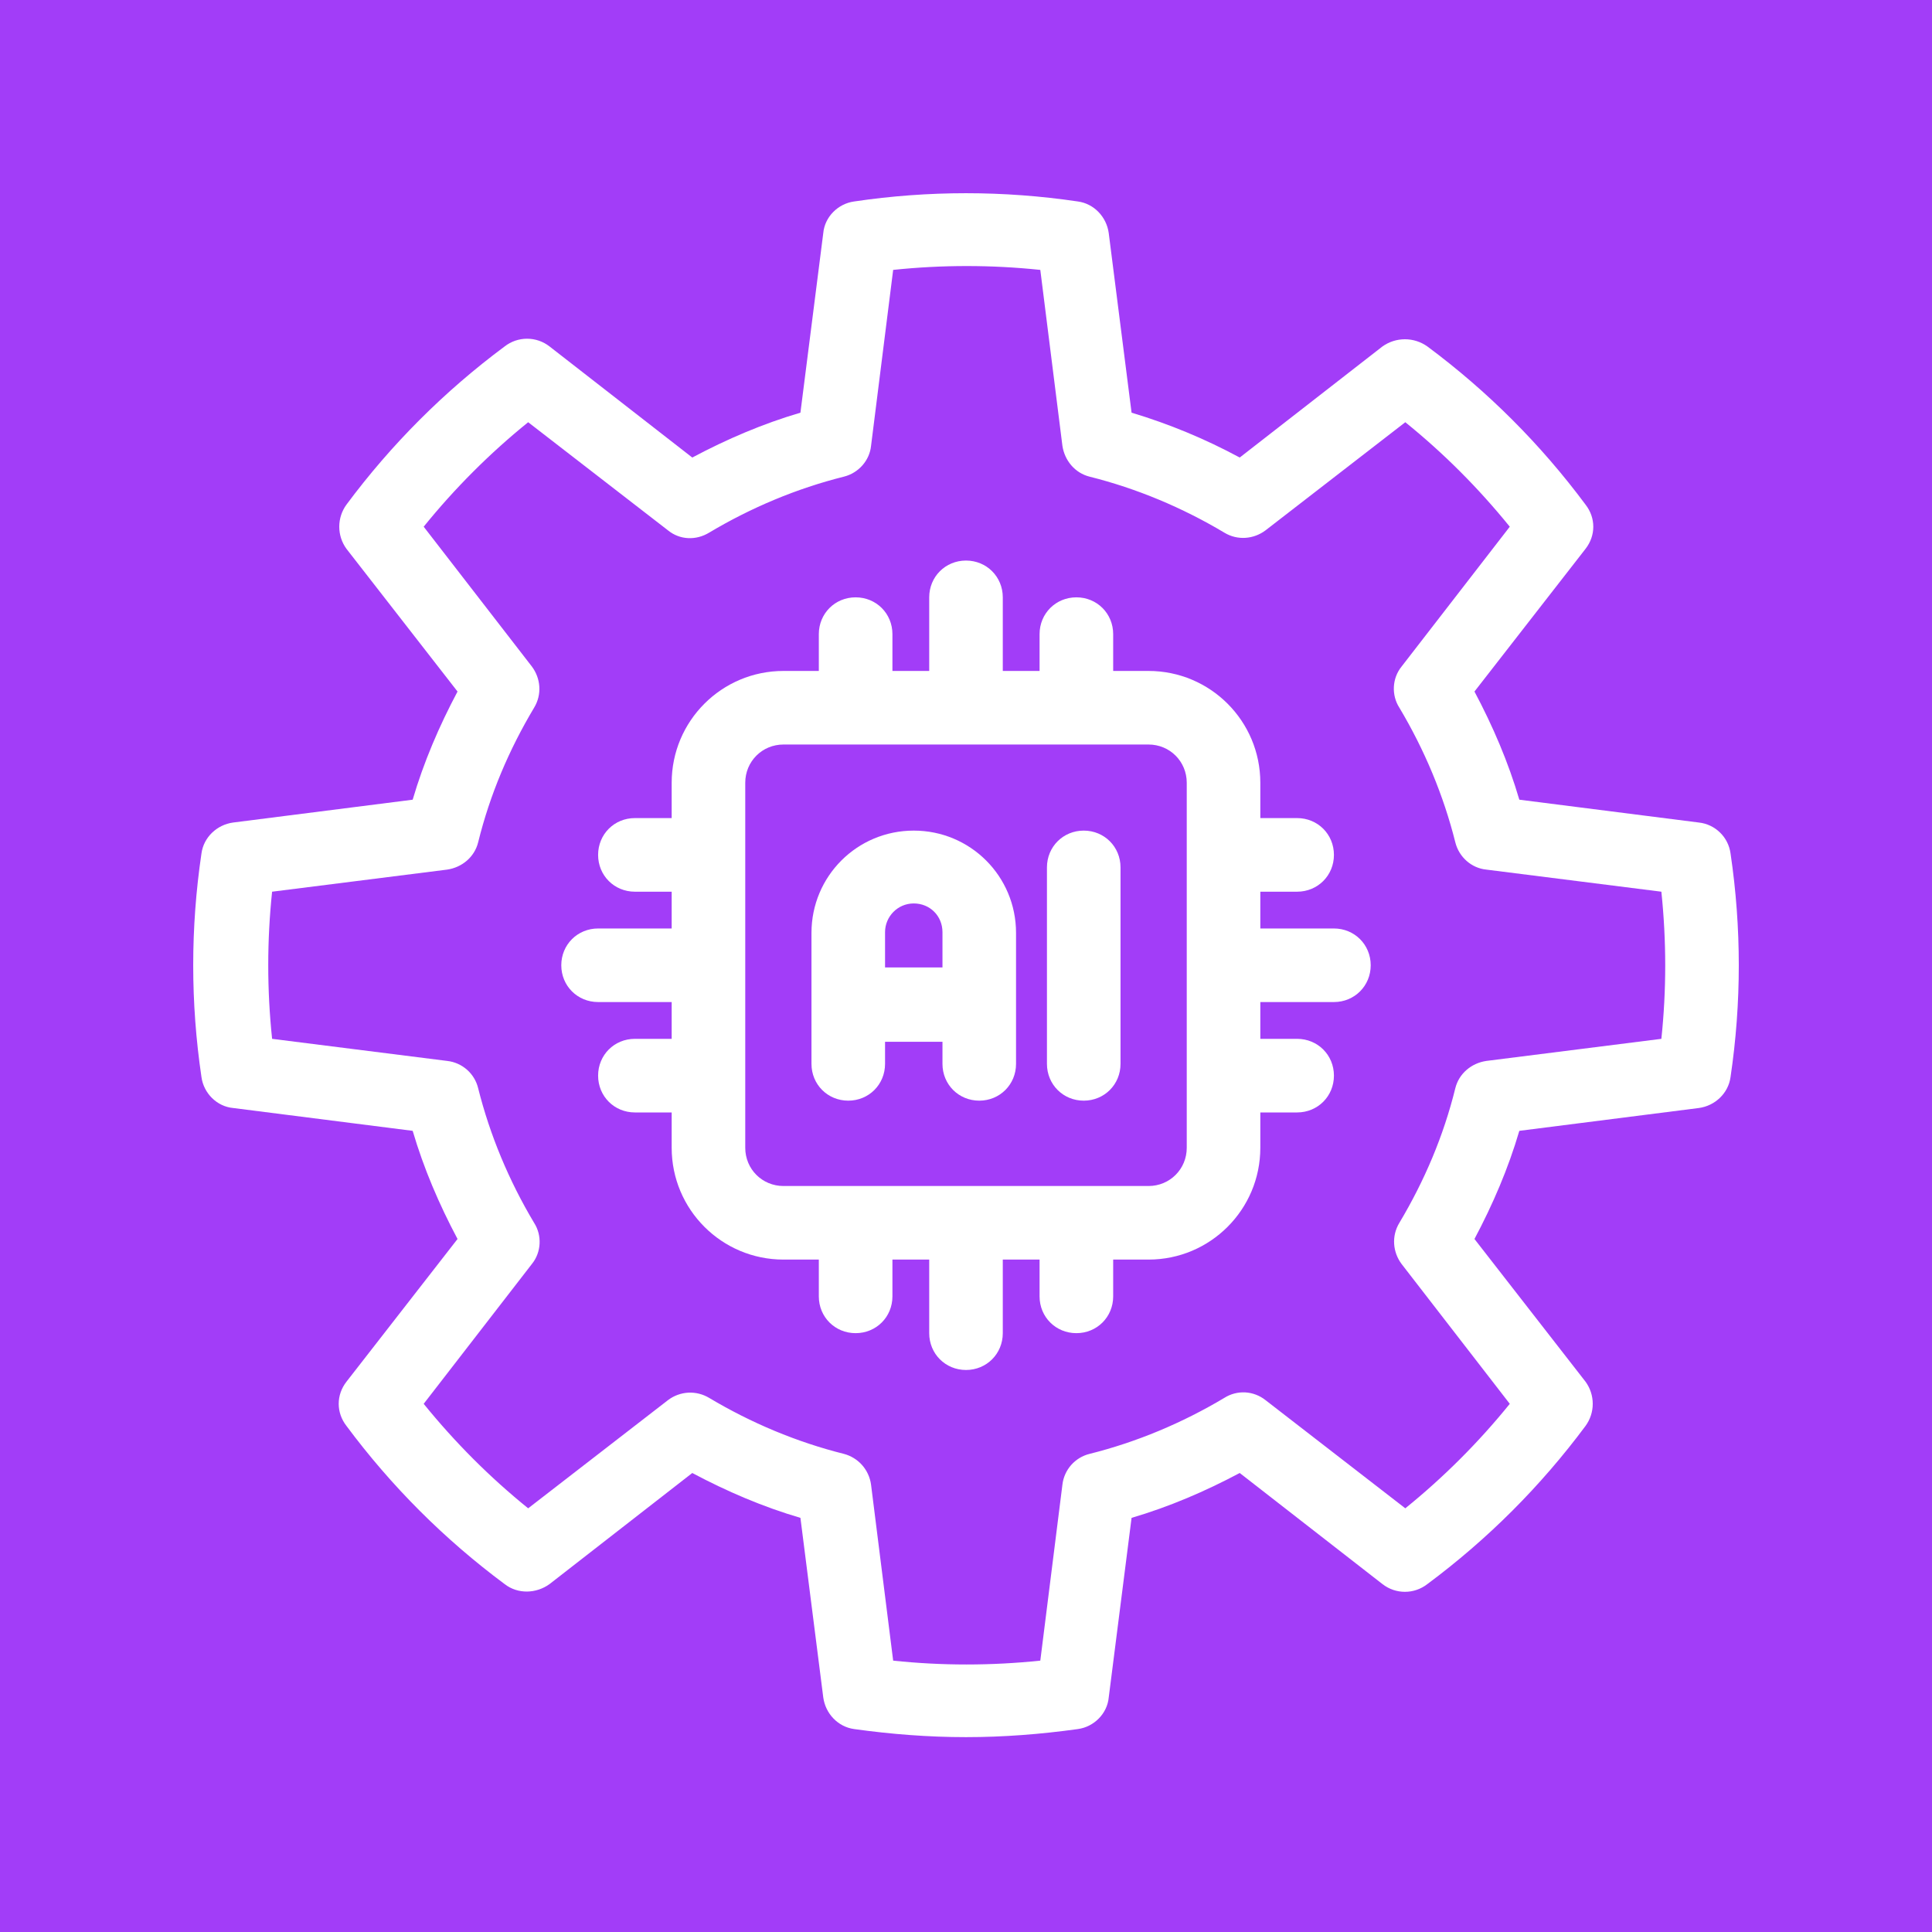 <svg width="50" height="50" viewBox="0 0 50 50" fill="none" xmlns="http://www.w3.org/2000/svg">
<rect width="50" height="50" fill="#A23DF8"/>
<path d="M44.786 22.086C44.758 21.881 44.663 21.69 44.514 21.546C44.366 21.401 44.173 21.309 43.967 21.287L39.32 20.696C39.035 19.725 38.635 18.792 38.159 17.897L41.034 14.203C41.301 13.86 41.301 13.403 41.034 13.06C39.873 11.498 38.502 10.127 36.94 8.966C36.77 8.845 36.567 8.78 36.359 8.78C36.151 8.78 35.948 8.845 35.778 8.966L32.084 11.841C31.193 11.36 30.255 10.971 29.285 10.68L28.694 6.033C28.637 5.614 28.314 5.271 27.895 5.214C25.971 4.929 24.029 4.929 22.105 5.214C21.686 5.271 21.344 5.614 21.306 6.033L20.715 10.68C19.744 10.965 18.811 11.365 17.916 11.841L14.222 8.966C14.056 8.836 13.851 8.766 13.641 8.766C13.43 8.766 13.226 8.836 13.06 8.966C11.498 10.127 10.127 11.498 8.966 13.06C8.845 13.226 8.78 13.426 8.78 13.631C8.78 13.837 8.845 14.037 8.966 14.203L11.841 17.897C11.365 18.792 10.965 19.725 10.68 20.696L6.033 21.287C5.614 21.344 5.271 21.668 5.214 22.086C4.929 24.01 4.929 25.952 5.214 27.875C5.271 28.294 5.614 28.637 6.033 28.675L10.68 29.266C10.965 30.237 11.365 31.17 11.841 32.065L8.966 35.759C8.699 36.102 8.699 36.559 8.966 36.902C10.127 38.464 11.498 39.835 13.06 40.996C13.403 41.263 13.879 41.244 14.222 40.996L17.916 38.121C18.811 38.597 19.744 38.997 20.715 39.282L21.306 43.929C21.363 44.348 21.686 44.691 22.105 44.748C23.058 44.881 24.029 44.957 25 44.957C25.971 44.957 26.942 44.881 27.895 44.748C28.314 44.691 28.656 44.348 28.694 43.929L29.285 39.282C30.256 38.997 31.189 38.597 32.084 38.121L35.778 40.996C36.121 41.263 36.597 41.263 36.94 40.996C38.502 39.835 39.873 38.464 41.034 36.902C41.155 36.736 41.22 36.536 41.22 36.331C41.22 36.125 41.155 35.925 41.034 35.759L38.159 32.065C38.635 31.17 39.035 30.237 39.32 29.266L43.967 28.675C44.386 28.618 44.729 28.294 44.786 27.875C45.071 25.952 45.071 24.01 44.786 22.086ZM42.996 26.885L38.464 27.457C38.083 27.514 37.759 27.78 37.664 28.161C37.359 29.399 36.864 30.561 36.216 31.646C36.007 31.989 36.045 32.408 36.273 32.712L39.073 36.331C38.273 37.321 37.359 38.235 36.369 39.035L32.751 36.235C32.601 36.116 32.418 36.046 32.227 36.035C32.035 36.025 31.846 36.075 31.684 36.178C30.599 36.826 29.418 37.321 28.199 37.626C28.014 37.671 27.848 37.772 27.721 37.915C27.596 38.058 27.516 38.236 27.495 38.425L26.923 42.977C25.648 43.11 24.372 43.11 23.115 42.977L22.543 38.425C22.518 38.237 22.438 38.061 22.313 37.918C22.187 37.776 22.022 37.674 21.839 37.626C20.62 37.321 19.439 36.826 18.354 36.178C18.191 36.08 18.002 36.032 17.812 36.042C17.622 36.053 17.439 36.12 17.288 36.235L13.669 39.035C12.679 38.235 11.784 37.34 10.965 36.331L13.765 32.712C14.012 32.408 14.031 31.97 13.822 31.646C13.174 30.561 12.679 29.38 12.374 28.161C12.329 27.976 12.228 27.809 12.085 27.683C11.942 27.558 11.764 27.478 11.575 27.457L7.042 26.885C6.909 25.619 6.909 24.343 7.042 23.077L11.575 22.505C11.956 22.448 12.279 22.182 12.374 21.801C12.679 20.563 13.174 19.401 13.822 18.316C14.031 17.973 13.993 17.554 13.765 17.25L10.965 13.631C11.765 12.641 12.679 11.727 13.669 10.927L17.288 13.726C17.592 13.974 18.011 13.993 18.354 13.784C19.439 13.136 20.62 12.641 21.839 12.336C22.22 12.241 22.505 11.917 22.543 11.537L23.115 6.985C24.381 6.852 25.657 6.852 26.923 6.985L27.495 11.537C27.552 11.917 27.818 12.241 28.199 12.336C29.418 12.641 30.599 13.136 31.684 13.784C32.027 13.993 32.446 13.955 32.751 13.726L36.369 10.927C37.359 11.727 38.254 12.622 39.073 13.631L36.273 17.25C36.026 17.554 36.007 17.992 36.216 18.316C36.864 19.401 37.359 20.582 37.664 21.801C37.759 22.182 38.083 22.467 38.464 22.505L42.996 23.077C43.129 24.352 43.129 25.628 42.996 26.885Z" fill="white"/>
<path d="M34.522 24.029H32.617V23.077H33.569C34.103 23.077 34.522 22.658 34.522 22.125C34.522 21.591 34.103 21.172 33.569 21.172H32.617V20.258C32.617 18.659 31.322 17.364 29.723 17.364H28.809V16.412C28.809 15.878 28.39 15.459 27.857 15.459C27.323 15.459 26.904 15.878 26.904 16.412V17.364H25.952V15.459C25.952 14.926 25.533 14.507 25 14.507C24.467 14.507 24.048 14.926 24.048 15.459V17.364H23.096V16.412C23.096 15.878 22.677 15.459 22.143 15.459C21.61 15.459 21.191 15.878 21.191 16.412V17.364H20.277C18.678 17.364 17.383 18.659 17.383 20.258V21.172H16.431C15.897 21.172 15.479 21.591 15.479 22.125C15.479 22.658 15.897 23.077 16.431 23.077H17.383V24.029H15.479C14.945 24.029 14.526 24.448 14.526 24.981C14.526 25.514 14.945 25.933 15.479 25.933H17.383V26.885H16.431C15.897 26.885 15.479 27.304 15.479 27.837C15.479 28.371 15.897 28.79 16.431 28.79H17.383V29.704C17.383 31.303 18.678 32.598 20.277 32.598H21.191V33.55C21.191 34.084 21.61 34.502 22.143 34.502C22.677 34.502 23.096 34.084 23.096 33.55V32.598H24.048V34.502C24.048 35.036 24.467 35.455 25 35.455C25.533 35.455 25.952 35.036 25.952 34.502V32.598H26.904V33.55C26.904 34.084 27.323 34.502 27.857 34.502C28.39 34.502 28.809 34.084 28.809 33.55V32.598H29.723C31.322 32.598 32.617 31.303 32.617 29.704V28.79H33.569C34.103 28.79 34.522 28.371 34.522 27.837C34.522 27.304 34.103 26.885 33.569 26.885H32.617V25.933H34.522C35.055 25.933 35.474 25.514 35.474 24.981C35.474 24.448 35.055 24.029 34.522 24.029ZM30.713 29.704C30.713 30.256 30.275 30.694 29.723 30.694H20.277C19.725 30.694 19.287 30.256 19.287 29.704V20.258C19.287 19.706 19.725 19.268 20.277 19.268H29.723C30.275 19.268 30.713 19.706 30.713 20.258V29.704Z" fill="white"/>
<path d="M23.648 21.496C22.182 21.496 21.001 22.677 21.001 24.143V27.533C21.001 28.066 21.42 28.485 21.953 28.485C22.486 28.485 22.905 28.066 22.905 27.533V26.961H24.391V27.533C24.391 28.066 24.81 28.485 25.343 28.485C25.876 28.485 26.295 28.066 26.295 27.533V24.143C26.295 22.677 25.114 21.496 23.648 21.496ZM22.905 25.038V24.124C22.905 23.724 23.229 23.381 23.648 23.381C24.067 23.381 24.391 23.705 24.391 24.124V25.038H22.905ZM28.047 21.496C27.514 21.496 27.095 21.915 27.095 22.448V27.533C27.095 28.066 27.514 28.485 28.047 28.485C28.58 28.485 28.999 28.066 28.999 27.533V22.448C28.999 21.915 28.58 21.496 28.047 21.496Z" fill="white"/>
</svg>
